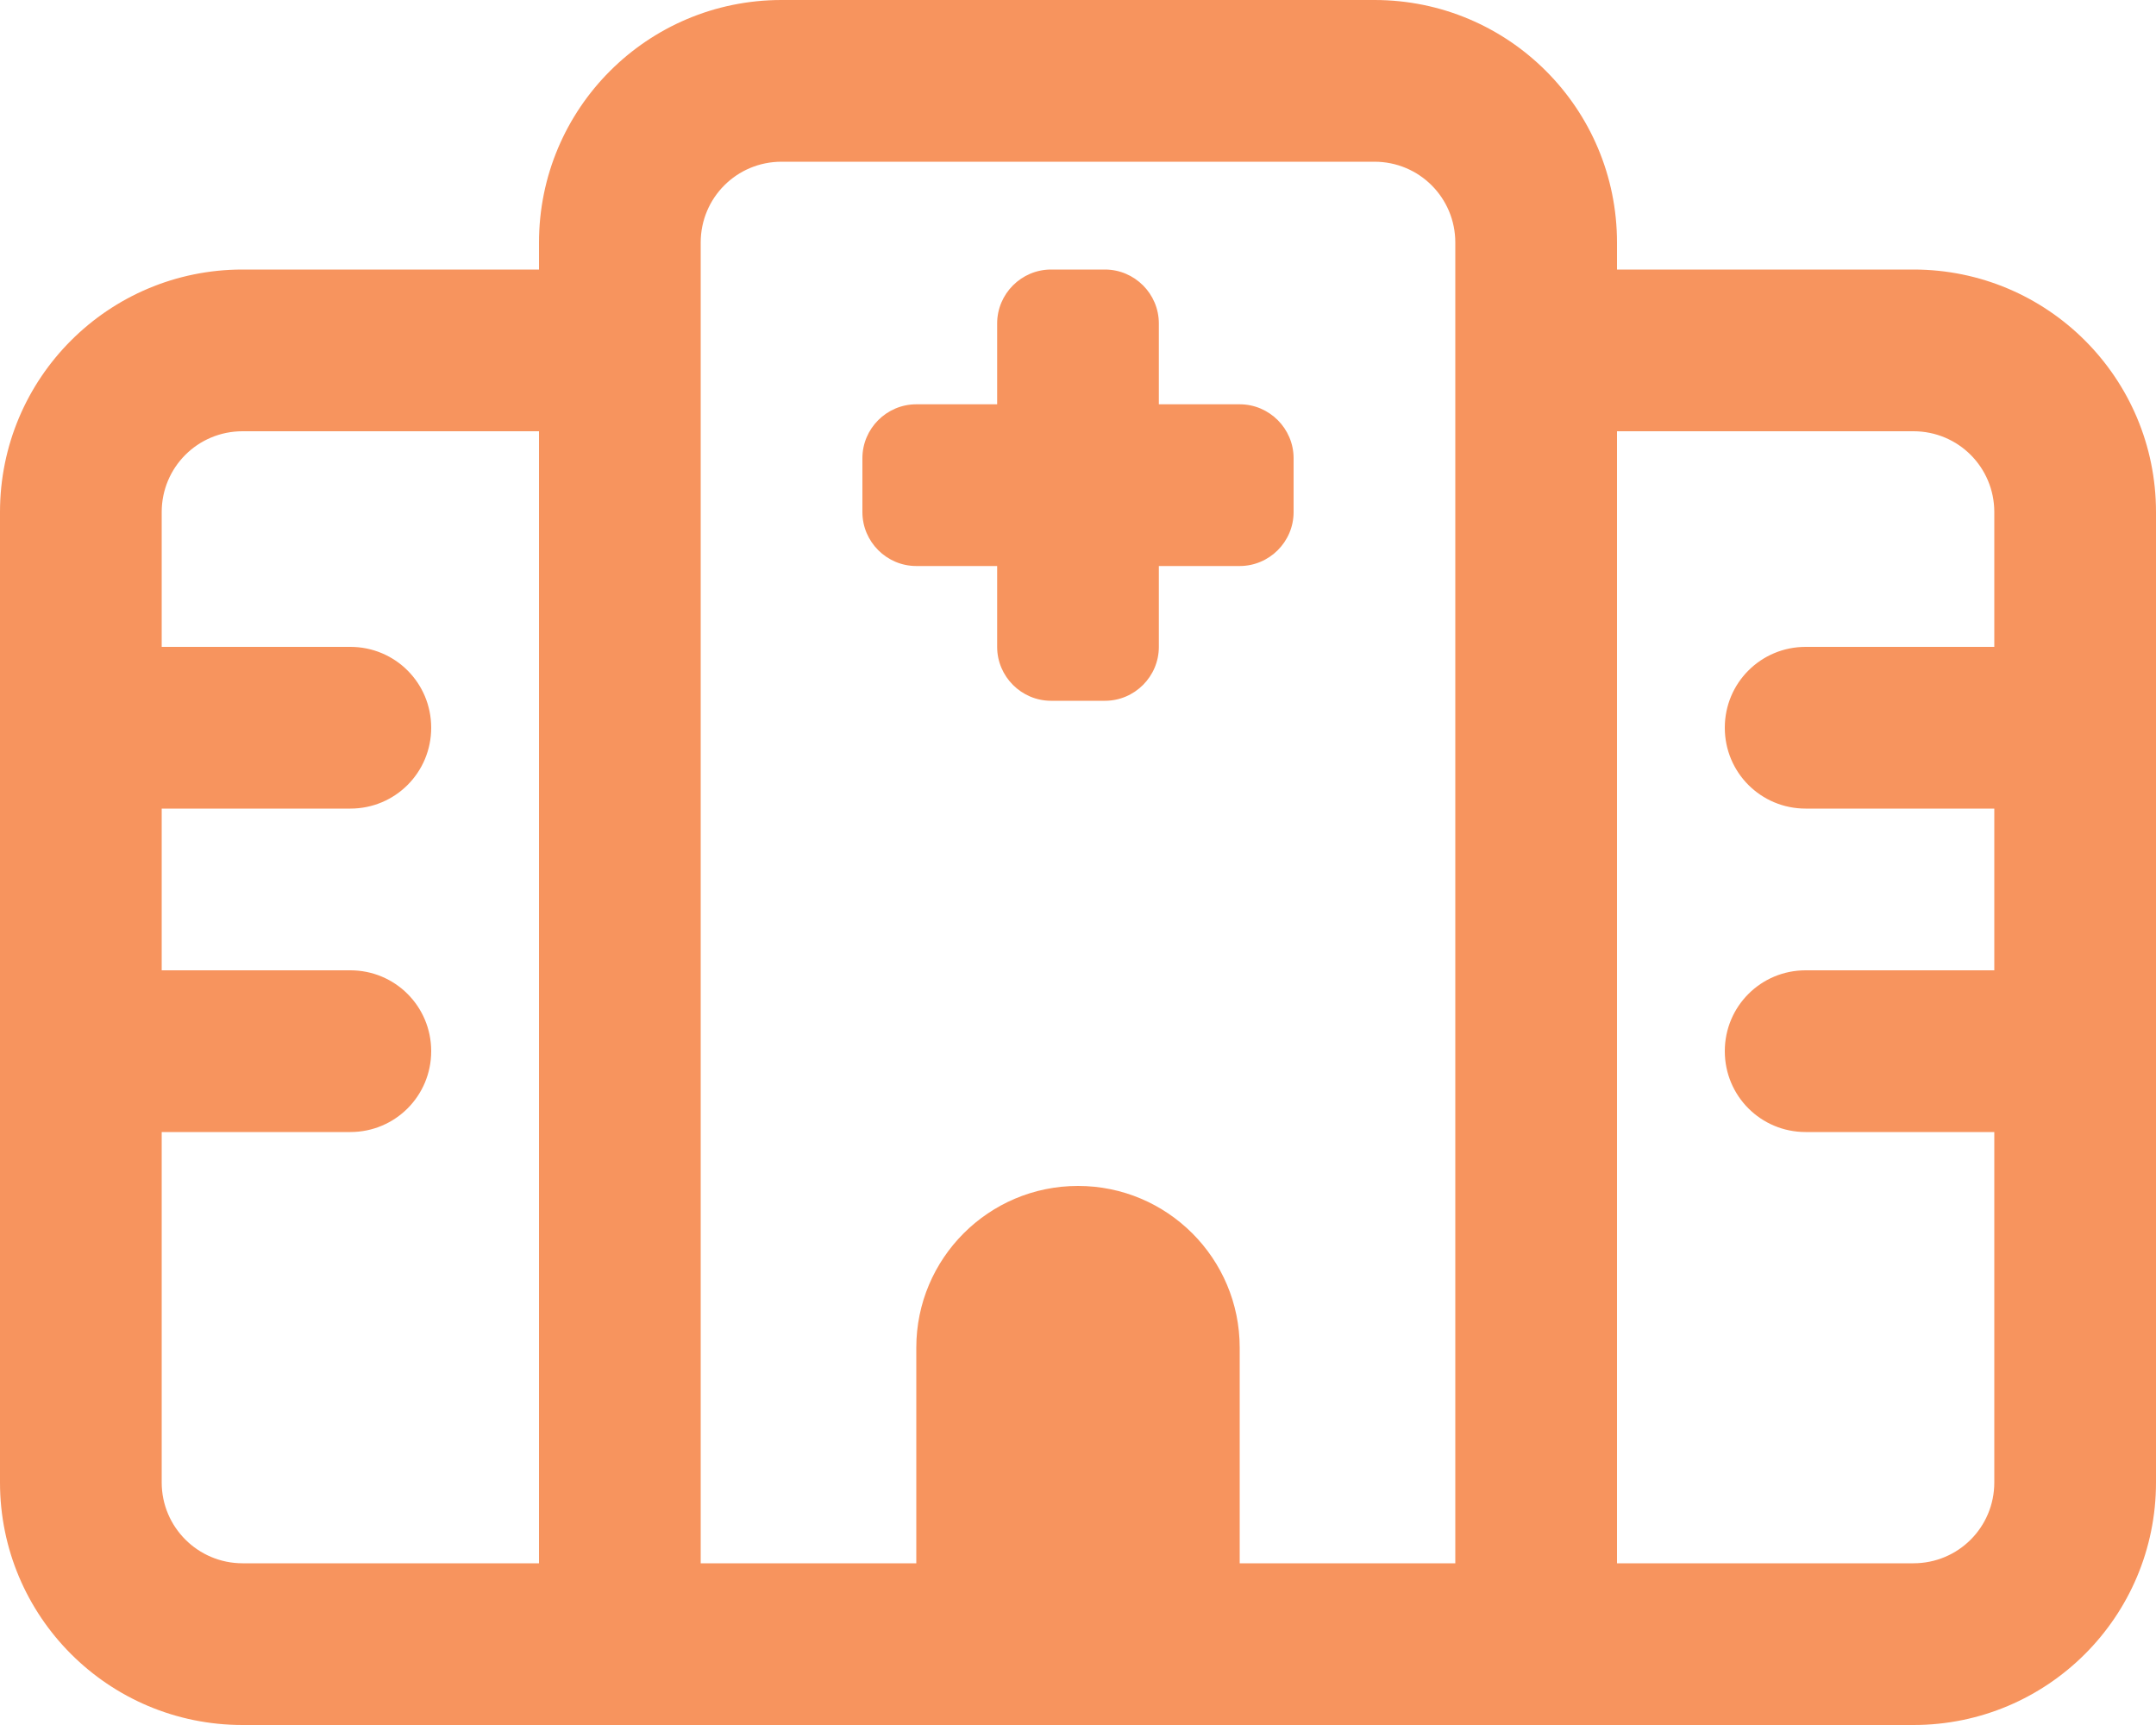 <svg xmlns="http://www.w3.org/2000/svg" viewBox="0 0 640 512">
<path fill="#F7945E"  d="M232,0c-39.8,0-72,32.2-72,72v8H72c-39.8,0-72,32.2-72,72v288c0,39.8,32.2,72,72,72h0.2h0.2h0.2h0.2H73h0h0.2
	h0.2h0.2h0.2H74h0.2h0.2h0.2h0.2H75h0h0.2h0.2h0.2h0.2H76h0.2h0.2h0.2h0.2H77h0h0.2h0.2h0.2h0.2H78h0.2h0.2h0.2h0.2H79h0h0.2h0.2
	h0.2h0.2H80h0.2h0.2h0.2h0.2H81h0.2h0.2h0.2h0.2H82h0h0.2h0.2h0.2h0.2H83h0.2h0.2h0.2h0.2H84h0.2h0.2h0.2h0.2H85h0h0.2h0.2h0.2h0.2
	H86h0.2h0.2h0.2h0.2H87h0.2h0.2h0.2h0.2H88h0.2h0.2h0.2h0.2H89h0.2h0.2h0.2h0.2H90h0.2h0.2h0.2h0.2H91h0.2h0.2h0.2h0.2H92h0.2h0.2
	h0.2h0.2H93h0.2h0.2h0.2h0.2H94h0.2h0.2h0.2h0.2H95h0.2h0.2h0.2h0.2H96h0.2h0.2h0.2h0.2H97h0.2h0.2h0.2h0.2H98h0.2h0.2h0.2h0.2H99
	h0.2h0.2h0.2h0.2h0.2h0.2h0.2h0.2h0.2h0.2h0.2h0.2h0.2h0.2h0.2h0.2h0.2h0.2h0.2h0.2h0.2h0.2h0.2h0.2h0.2h0.2h0.2h0.2h0.2h0.2h0.2
	h0.2h0.2h0.2h0.2h0.2h0.2h0.2h0.2h0.2h0.2h0.2h0.2h0.2h0.2h0.2h0.2h0.2h0.2h0.2h0.2h0.2h0.2h0.2h0.2h0.2h0.2h0.2h0.2h0.2h0.2h0.2
	h0.2h0.2h0.2h0.2h0.2h0.2h0.2h0.2h0.2h0.2h0.2h0.2h0.2h0.2h0.2h0.2h0.2h0.2h0.2h0.2h0.2h0.2h0.2h0.2h0.2h0.2h0.2h0.2h0.2h0.2h0.2
	h0.2h0.2h0.2h0.2h0.2h0.2h0.2h0.2h0.2h0.2h0.2h0.2h0.2h0.2h0.2h0.2h0.2h0.2h0.2h0.2h0.2h0.2h0.2h0.2h0.2h0.2h0.2h0.2h0.2h0.2h0.2
	h0.2h0.2h0.2h0.2h0.2h0.2h0.2h0.2h0.2h0.2h0.2h0.2h0.2h0.2h0.2h0.2h0.2h0.2h0.2h0.2h0.2h0.2h0.2h0.2h0.2h0.2h0.2h0.2h0.2h0.2h0.2
	h0.2h0.2h0.2h0.2h0.2h0.2h0.2h0.2h0.2h0.2h0.2h0.2h0.2h0.2h0.2h0.2h0.2h0.2h0.2h0.2h0.2h0.2h0.2h0.2h0.2h0.2h0.2h0.2h0.2h0.2h0.2
	h0.2h0.2h0.2h0.2h0.2h0.2h0.2h0.2h0.2h0.2h0.2h0.2h0.2h0.2h0.2h0.2h0.2h0.2h0.2h0.2h0.2h0.2h0.2h0.2h0.2h0.2h0.2h0.2h0.2h0.2h0.2
	h0.2h0.2h0.2h0.2h0.2h0.2h0.2h0.2h0.2h0.2h0.2h0.2h0.2h0.2h0.2h0.2h0.2h0.2h0.2h0.2h0.2h0.2h0.2h0.2h0.2h0.2h0.2h0.2h0.2h0.2h0.2
	h0.2h0.2h0.2h0.2h0.2h0.2h0.2h0.2h0.2h0.2h0.2h0.2h0.2h0.2h0.2h0.2h0.2h0.2h0.2h0.2h0.2h0.2h0.2h0.2h0.2h0.2h0.2h0.2h0.2h0.2h0.2
	h0.2h0.2h0.2h0.2h0.2h0.2h0.2h0.2h0.2h0.2h0.2h0.2h0.2h0.2h0.2h0.2h0.2h0.2h0.2h0.2h0.2h0.2h0.2h0.2h0.2h0.2h0.2h0.2h0.2h0.2h0.2
	h0.2h0.2h0.2h0.2h0.2h0.2h0.2h0.2h0.2h0.2h0.2h0.2h0.2h0.2h0.2h0.2h0.2h0.2h0.2h0.2h0.2h0.2h0.2h0.2h0.2h0.2h0.2h0.2h0.2h0.2h0.2
	h0.2h0.2h0.2h0.2h0.2h0.2h0.2h0.2h0.2h0.2h0.2h0.2h0.2h0.2h0.2h0.2h0.2h0.2h0.2h0.2h0.2h0.2h0.2h0.2h0.2h0.2h0.2h0.2h0.2h0.2l0,0
	H456h8l0,0h104c39.8,0,72-32.2,72-72V152c0-39.8-32.2-72-72-72h-88v-8c0-39.8-32.2-72-72-72H232z M480,128h88c13.3,0,24,10.7,24,24
	v40h-56c-13.3,0-24,10.7-24,24s10.7,24,24,24h56v48h-56c-13.3,0-24,10.7-24,24s10.7,24,24,24h56v104c0,13.3-10.7,24-24,24h-88V336
	V128z M72,128h88v336h-0.1h-0.2h-0.2h-0.2H159h-0.2h-0.2h-0.2H158h-0.2h-0.2h-0.2h-0.2H157h-0.2h-0.2h-0.2h-0.2H156h-0.2h-0.2h-0.2
	h-0.2H155h-0.2H154h-0.2h-0.2h-0.2H153h-0.2h-0.2h-0.2h-0.2H152h-0.2h-0.2h-0.2h-0.2H151h-0.2h-0.2H150h-0.2h-0.2h-0.2H149h-0.2
	h-0.2h-0.2h-0.2H148h-0.2h-0.2h-0.2h-0.2H147h-0.2h-0.2H146h-0.2h-0.2h-0.2H145h-0.2h-0.2h-0.2h-0.2H144h-0.2h-0.2h-0.2h-0.2H143
	h-0.2h-0.2H142h-0.2h-0.2h-0.2h-0.2H141h-0.2h-0.2h-0.2h-0.2H140h-0.2h-0.2H139h-0.2h-0.2h-0.2h-0.2H138h-0.2h-0.2h-0.2h-0.2H137
	h-0.2h-0.2H136h-0.2h-0.2h-0.2h-0.2H135h-0.2h-0.2h-0.2h-0.2H134h-0.2h-0.2H133h-0.2h-0.2h-0.2h-0.2H132h-0.2h-0.2h-0.2H131h-0.2
	h-0.2h-0.2h-0.2H130h-0.2h-0.2h-0.2h-0.2H129h-0.2h-0.2H128h-0.2h-0.2h-0.2h-0.2H127h-0.2h-0.2h-0.2H126h-0.2h-0.2h-0.2h-0.2H125
	h-0.2h-0.2h-0.2H124h-0.2h-0.2h-0.2h-0.2H123h-0.2h-0.2h-0.2H122h-0.2h-0.2h-0.2h-0.2H121h-0.2h-0.2h-0.2H120h-0.2h-0.2h-0.2h-0.2
	H119h-0.2h-0.2h-0.2H118h-0.2h-0.2h-0.2h-0.2H117h-0.2h-0.2h-0.2H116h-0.2h-0.2h-0.2h-0.2H115h-0.2h-0.2h-0.2H114h-0.2h-0.2h-0.2
	h-0.2H113h-0.2h-0.2h-0.2h-0.2H112h-0.2h-0.2h-0.2H111h-0.2h-0.2h-0.2h-0.2H110h-0.2h-0.2h-0.2h-0.2H109h-0.2h-0.2h-0.2H108h-0.2
	h-0.2h-0.2h-0.2H107h-0.2h-0.2h-0.2h-0.2H106h-0.2h-0.2h-0.2H105h-0.2h-0.2h-0.2h-0.2H104h-0.2h-0.2h-0.2h-0.2H103h-0.2h-0.2h-0.2
	h-0.2H102h-0.2h-0.2h-0.2h-0.2H101h-0.2h-0.2h-0.2H100h-0.2h-0.2h-0.2h-0.2H99h-0.2h-0.2h-0.2h-0.2H98h-0.2h-0.2h-0.2h-0.2H97h-0.2
	h-0.2h-0.2h-0.2H96h-0.2h-0.2h-0.2h-0.2H95h-0.2h-0.2h-0.2h-0.2H94h-0.2h-0.2h-0.2h-0.2H93h-0.2h-0.2h-0.2h-0.2H92h-0.2h-0.2h-0.2
	h-0.2H91h-0.2h-0.2h-0.2h-0.2H90h-0.2h-0.2h-0.2h-0.2H89h-0.2h-0.2h-0.2h-0.2H88h-0.2h-0.2h-0.2h-0.2H87h-0.2h-0.2h-0.2h-0.2H86
	h-0.2h-0.2h-0.2h-0.2H85h-0.2h-0.2h-0.2h-0.2H84h-0.2h-0.2h-0.2h-0.2H83h-0.2h-0.2h-0.2h-0.2H82h0h-0.2h-0.2h-0.2h-0.2H81h-0.2h-0.2
	h-0.2h-0.2H80h-0.2h-0.2h-0.2h-0.2H79h0h-0.2h-0.2h-0.2h-0.2H78h-0.2h-0.2h-0.2h-0.2H77h0h-0.2h-0.2h-0.2h-0.2H76h-0.2h-0.2h-0.2
	h-0.2H75h0h-0.2h-0.2h-0.2h-0.2H74h-0.2h-0.2h-0.2h-0.2H73h0h-0.2h-0.2h-0.2h-0.2H72h0c-13.2,0-24-10.7-24-24V336h56
	c13.3,0,24-10.7,24-24s-10.7-24-24-24H48v-48h56c13.3,0,24-10.7,24-24s-10.7-24-24-24H48v-40C48,138.7,58.7,128,72,128z M208,72
	c0-13.3,10.7-24,24-24h176c13.3,0,24,10.7,24,24v264v128h-64v-64c0-26.5-21.5-48-48-48s-48,21.5-48,48v64h-64V72z M296,96v24h-24
	c-8.8,0-16,7.2-16,16v16c0,8.8,7.2,16,16,16h24v24c0,8.8,7.2,16,16,16h16c8.8,0,16-7.2,16-16v-24h24c8.8,0,16-7.2,16-16v-16
	c0-8.8-7.2-16-16-16h-24V96c0-8.8-7.2-16-16-16h-16C303.2,80,296,87.2,296,96z"/>
</svg>
